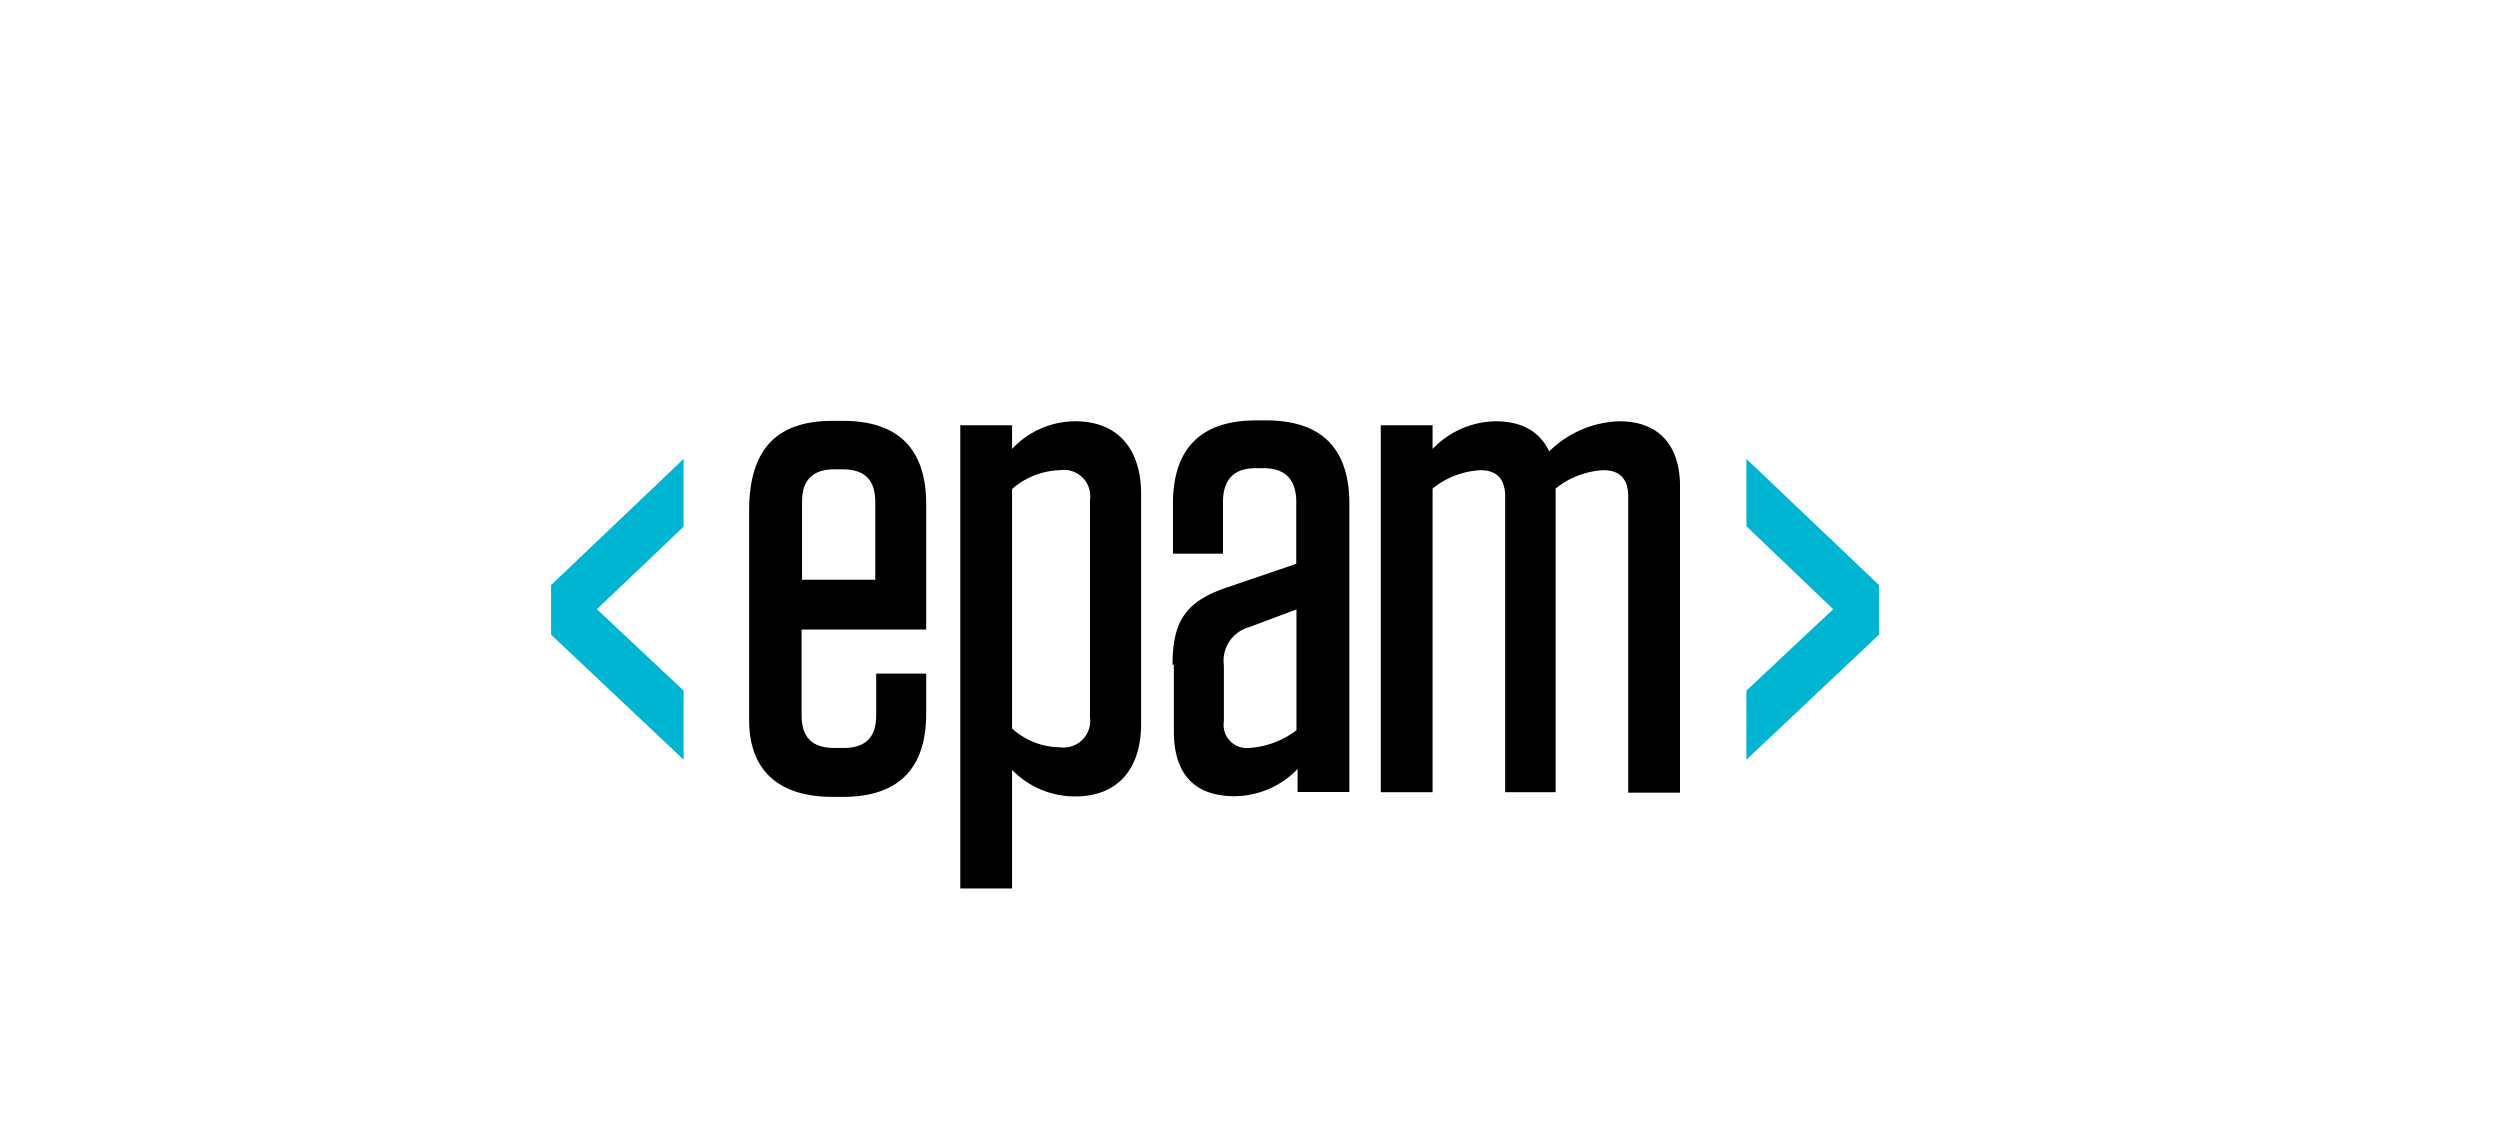 <svg xmlns="http://www.w3.org/2000/svg" viewBox="0 0 223 101.667"><defs><style>.a{fill:#00b5d1;}</style></defs><title>epam</title><path d="M71.502,56.196V63.816c0,1.954.948,2.902,2.902,2.902h.849c1.954,0,2.902-.948,2.902-2.902V60.085H82.617V63.658c0,4.896-2.468,7.423-7.423,7.423h-.948c-4.896,0-7.423-2.468-7.423-6.831V45.535c0-5.468,2.468-7.995,7.423-7.995h.948c4.896,0,7.423,2.468,7.423,7.423V56.156H71.522v.039Zm0-4.481h6.574V44.765c0-1.954-.948-2.902-2.902-2.902h-.73c-1.954,0-2.902.948-2.902,2.902v6.949Z"/><path d="M85.657,37.934h4.62V40.047A7.728,7.728,0,0,1,95.903,37.579c3.948,0,5.883,2.626,5.883,6.475V64.566c0,3.889-1.954,6.475-5.883,6.475a7.808,7.808,0,0,1-5.626-2.369V79.254H85.657Zm4.62,27.046a6.441,6.441,0,0,0,4.264,1.678A2.375,2.375,0,0,0,97.226,63.974v-19.347a2.352,2.352,0,0,0-2.685-2.685A6.753,6.753,0,0,0,90.277,43.62V64.981Z"/><path d="M104.59,59.295c0-4.047,1.323-5.686,4.837-6.89l6.199-2.112V44.765c0-1.954-.948-3.001-2.902-3.001h-.73c-1.954,0-2.902,1.046-2.902,3.001V49.385H104.629V44.923c0-4.896,2.468-7.423,7.423-7.423h.888c4.896,0,7.423,2.468,7.423,7.423V70.647h-4.62V68.593a7.853,7.853,0,0,1-5.626,2.428c-3.692,0-5.409-2.112-5.409-5.784V59.295h-.118Zm11.055,5.844V54.36l-4.205,1.579a3.103,3.103,0,0,0-2.27,3.415v4.995a2.065,2.065,0,0,0,2.27,2.369A7.8,7.8,0,0,0,115.645,65.139Z"/><path d="M138.881,70.666h-4.62V44.311c0-1.639-.79-2.369-2.211-2.369a7.37,7.37,0,0,0-4.264,1.639V70.666h-4.62v-32.732h4.62V40.047a7.939,7.939,0,0,1,5.626-2.468c2.369,0,3.948.948,4.778,2.685a9.299,9.299,0,0,1,6.258-2.685c3.573,0,5.409,2.211,5.409,5.784V70.706h-4.62V44.311c0-1.639-.79-2.369-2.211-2.369a7.37,7.37,0,0,0-4.264,1.639V70.666Z"/><path class="a" d="M60.98,40.935v6.041l-7.739,7.364,7.739,7.265v6.159L49.155,56.61V52.188Z"/><path class="a" d="M167.606,52.188v4.422L155.78,67.764V61.605l7.739-7.265-7.739-7.403V40.935Z"/></svg>